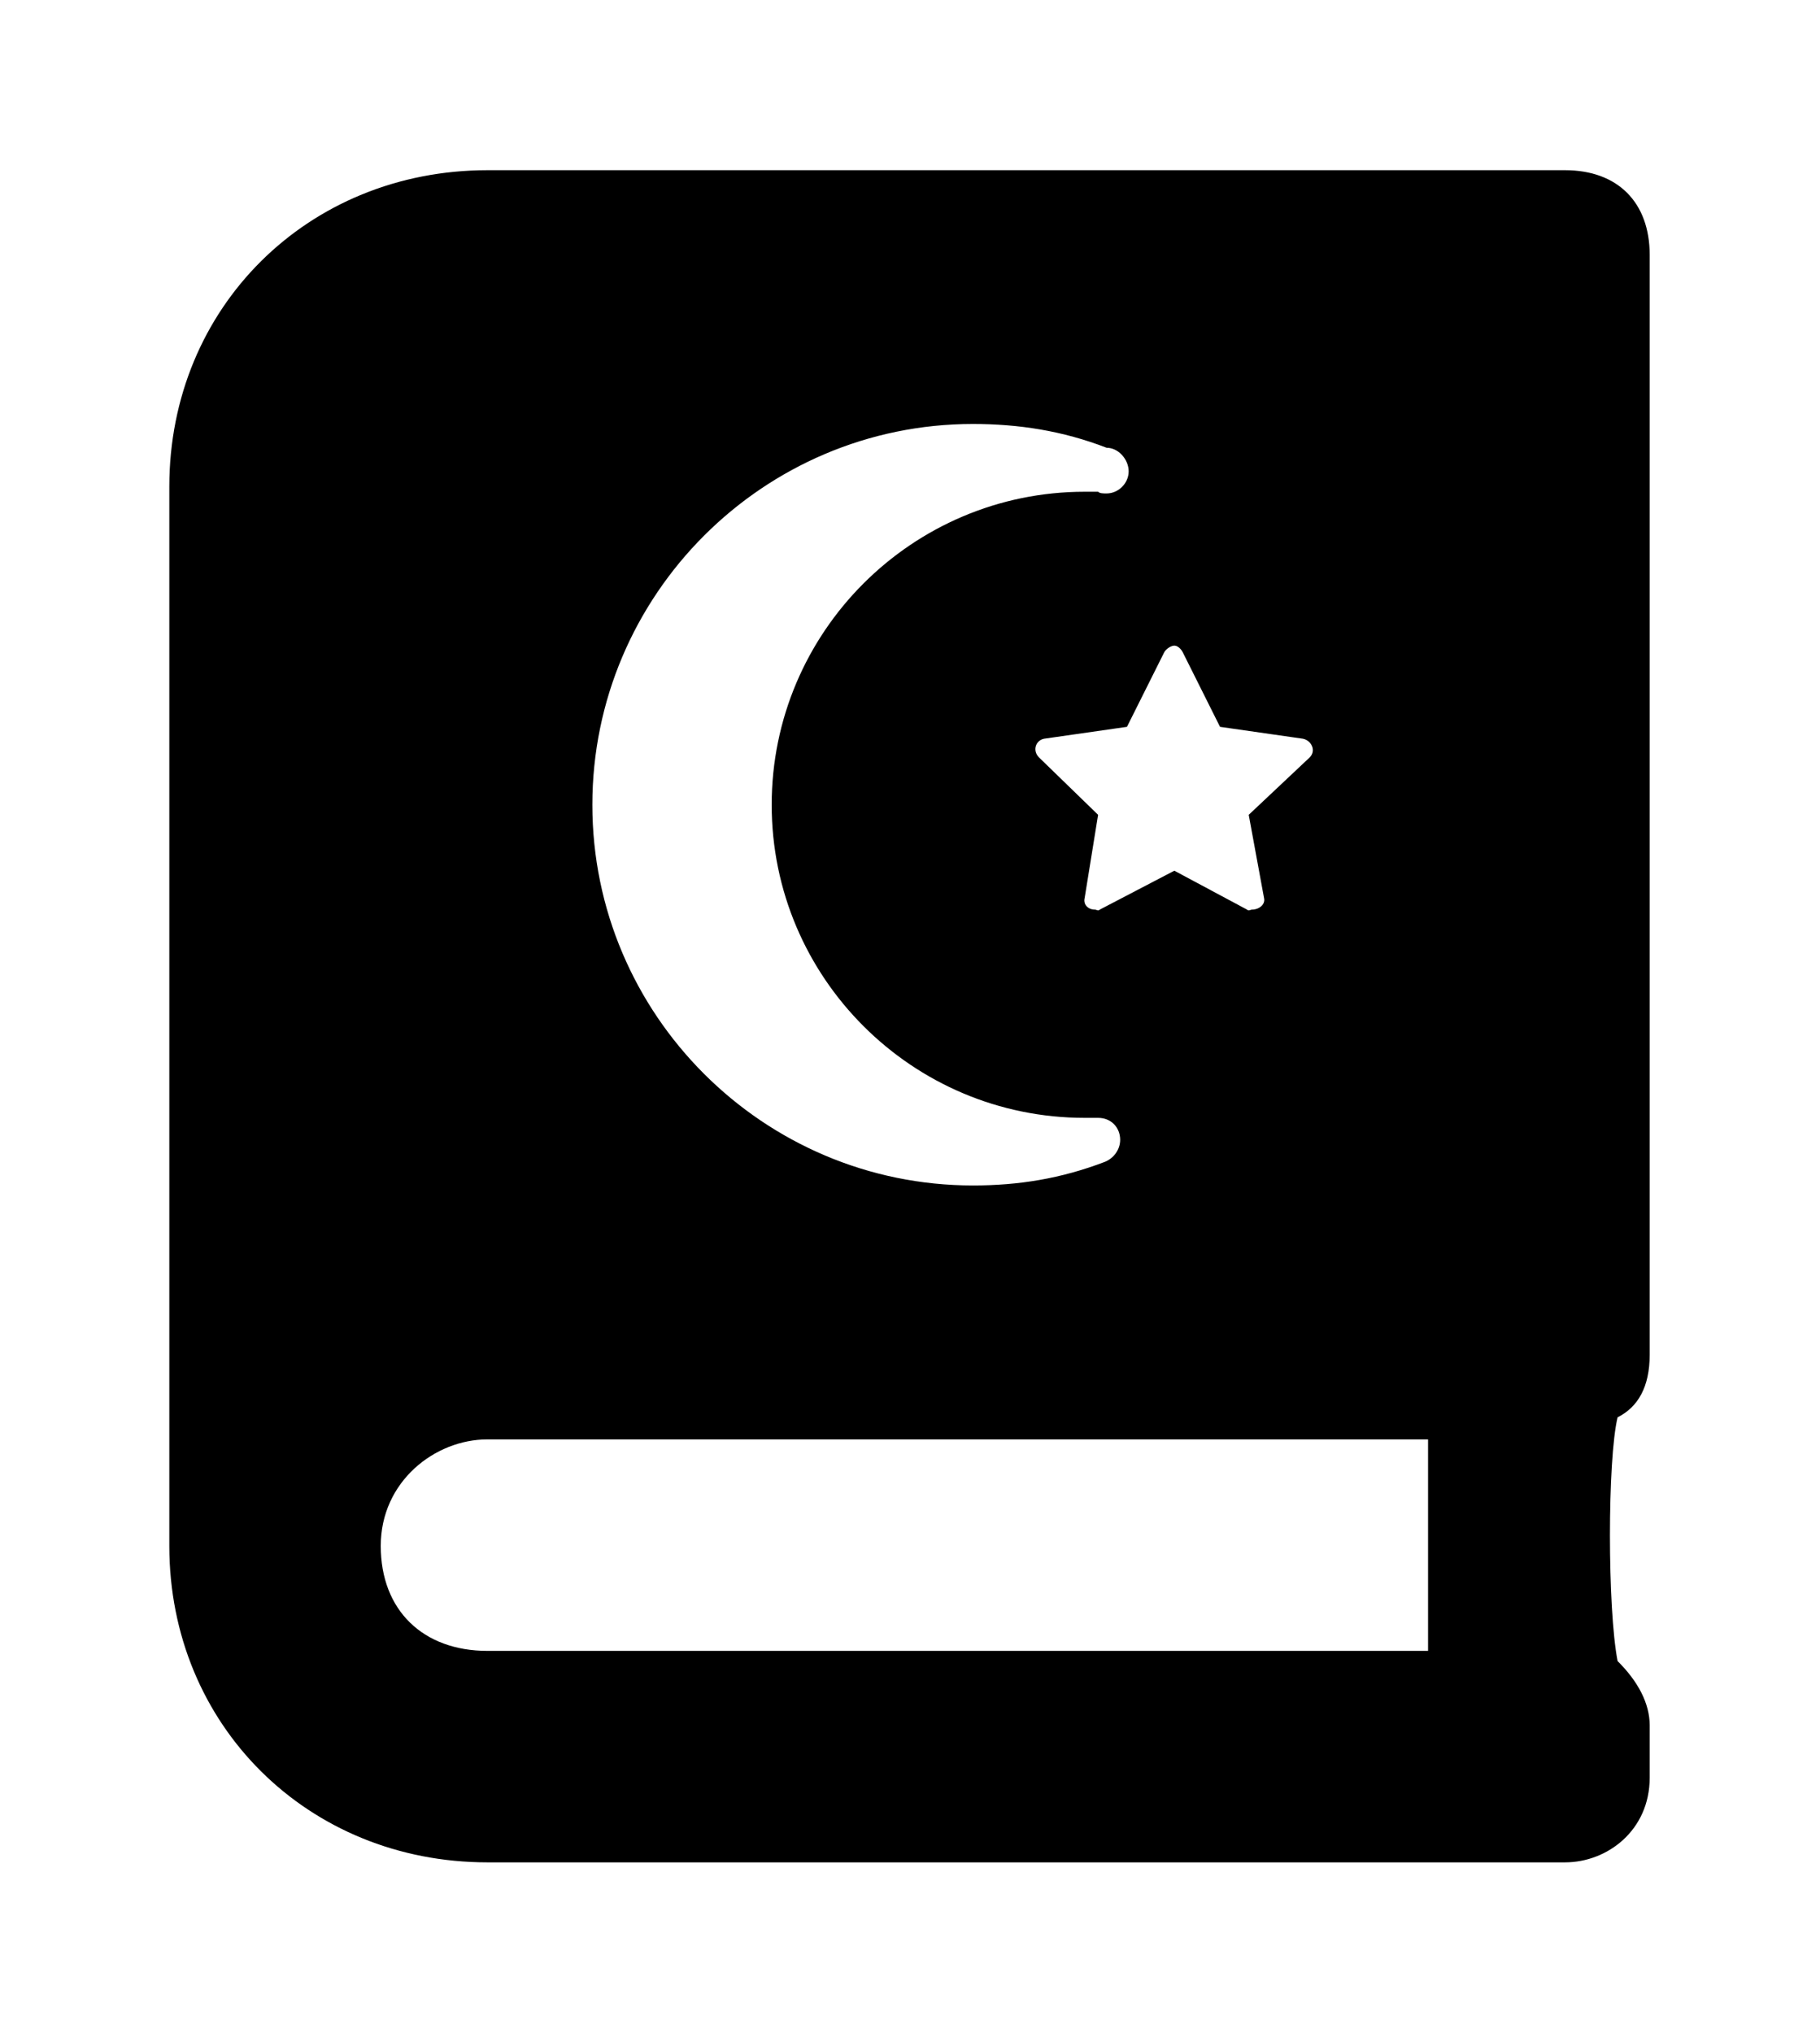 <?xml version='1.0' encoding='UTF-8'?>
<!-- This file was generated by dvisvgm 2.13.3 -->
<svg version='1.1' xmlns='http://www.w3.org/2000/svg' xmlns:xlink='http://www.w3.org/1999/xlink' viewBox='-192.52 -192.52 28.657 32'>
<title>\faQuran</title>
<desc Packages=''/>
<defs>
<path id='g0-178' d='M8.717-1.743V-8.219C8.717-8.528 8.528-8.717 8.219-8.717H1.873C.817-8.717 0-7.91 0-6.854V-.618C0 .438 .817 1.245 1.873 1.245H8.219C8.468 1.245 8.717 1.056 8.717 .747V.438C8.717 .309 8.648 .179 8.528 .06C8.468-.249 8.468-1.126 8.528-1.375C8.648-1.435 8.717-1.554 8.717-1.743ZM5.858-5.878C5.868-5.898 5.898-5.918 5.918-5.918S5.958-5.898 5.968-5.878L6.187-5.44L6.675-5.37C6.725-5.36 6.755-5.3 6.715-5.26L6.356-4.922L6.446-4.433C6.456-4.394 6.416-4.364 6.376-4.364C6.366-4.364 6.356-4.354 6.346-4.364L5.918-4.593L5.479-4.364C5.469-4.354 5.46-4.364 5.45-4.364C5.41-4.364 5.38-4.394 5.39-4.433L5.469-4.922L5.121-5.26C5.081-5.3 5.101-5.36 5.151-5.37L5.639-5.44L5.858-5.878ZM4.732-7.223C5.001-7.223 5.26-7.183 5.519-7.083C5.589-7.083 5.649-7.014 5.649-6.944S5.589-6.814 5.519-6.814C5.499-6.814 5.479-6.814 5.469-6.824H5.39C4.374-6.824 3.547-5.998 3.547-4.981S4.374-3.138 5.39-3.138H5.469C5.549-3.138 5.599-3.078 5.599-3.009C5.599-2.949 5.559-2.899 5.509-2.879C5.25-2.78 5.001-2.74 4.732-2.74C3.497-2.74 2.491-3.746 2.491-4.981S3.497-7.223 4.732-7.223ZM7.412 0H1.873C1.494 0 1.245-.239 1.245-.618S1.564-1.245 1.873-1.245H7.412V0Z'/>
</defs>
<g id='page1' transform='scale(2.674)'>
<use x='-71' y='-62.278' xlink:href='#g0-178'/>
</g>
</svg>
